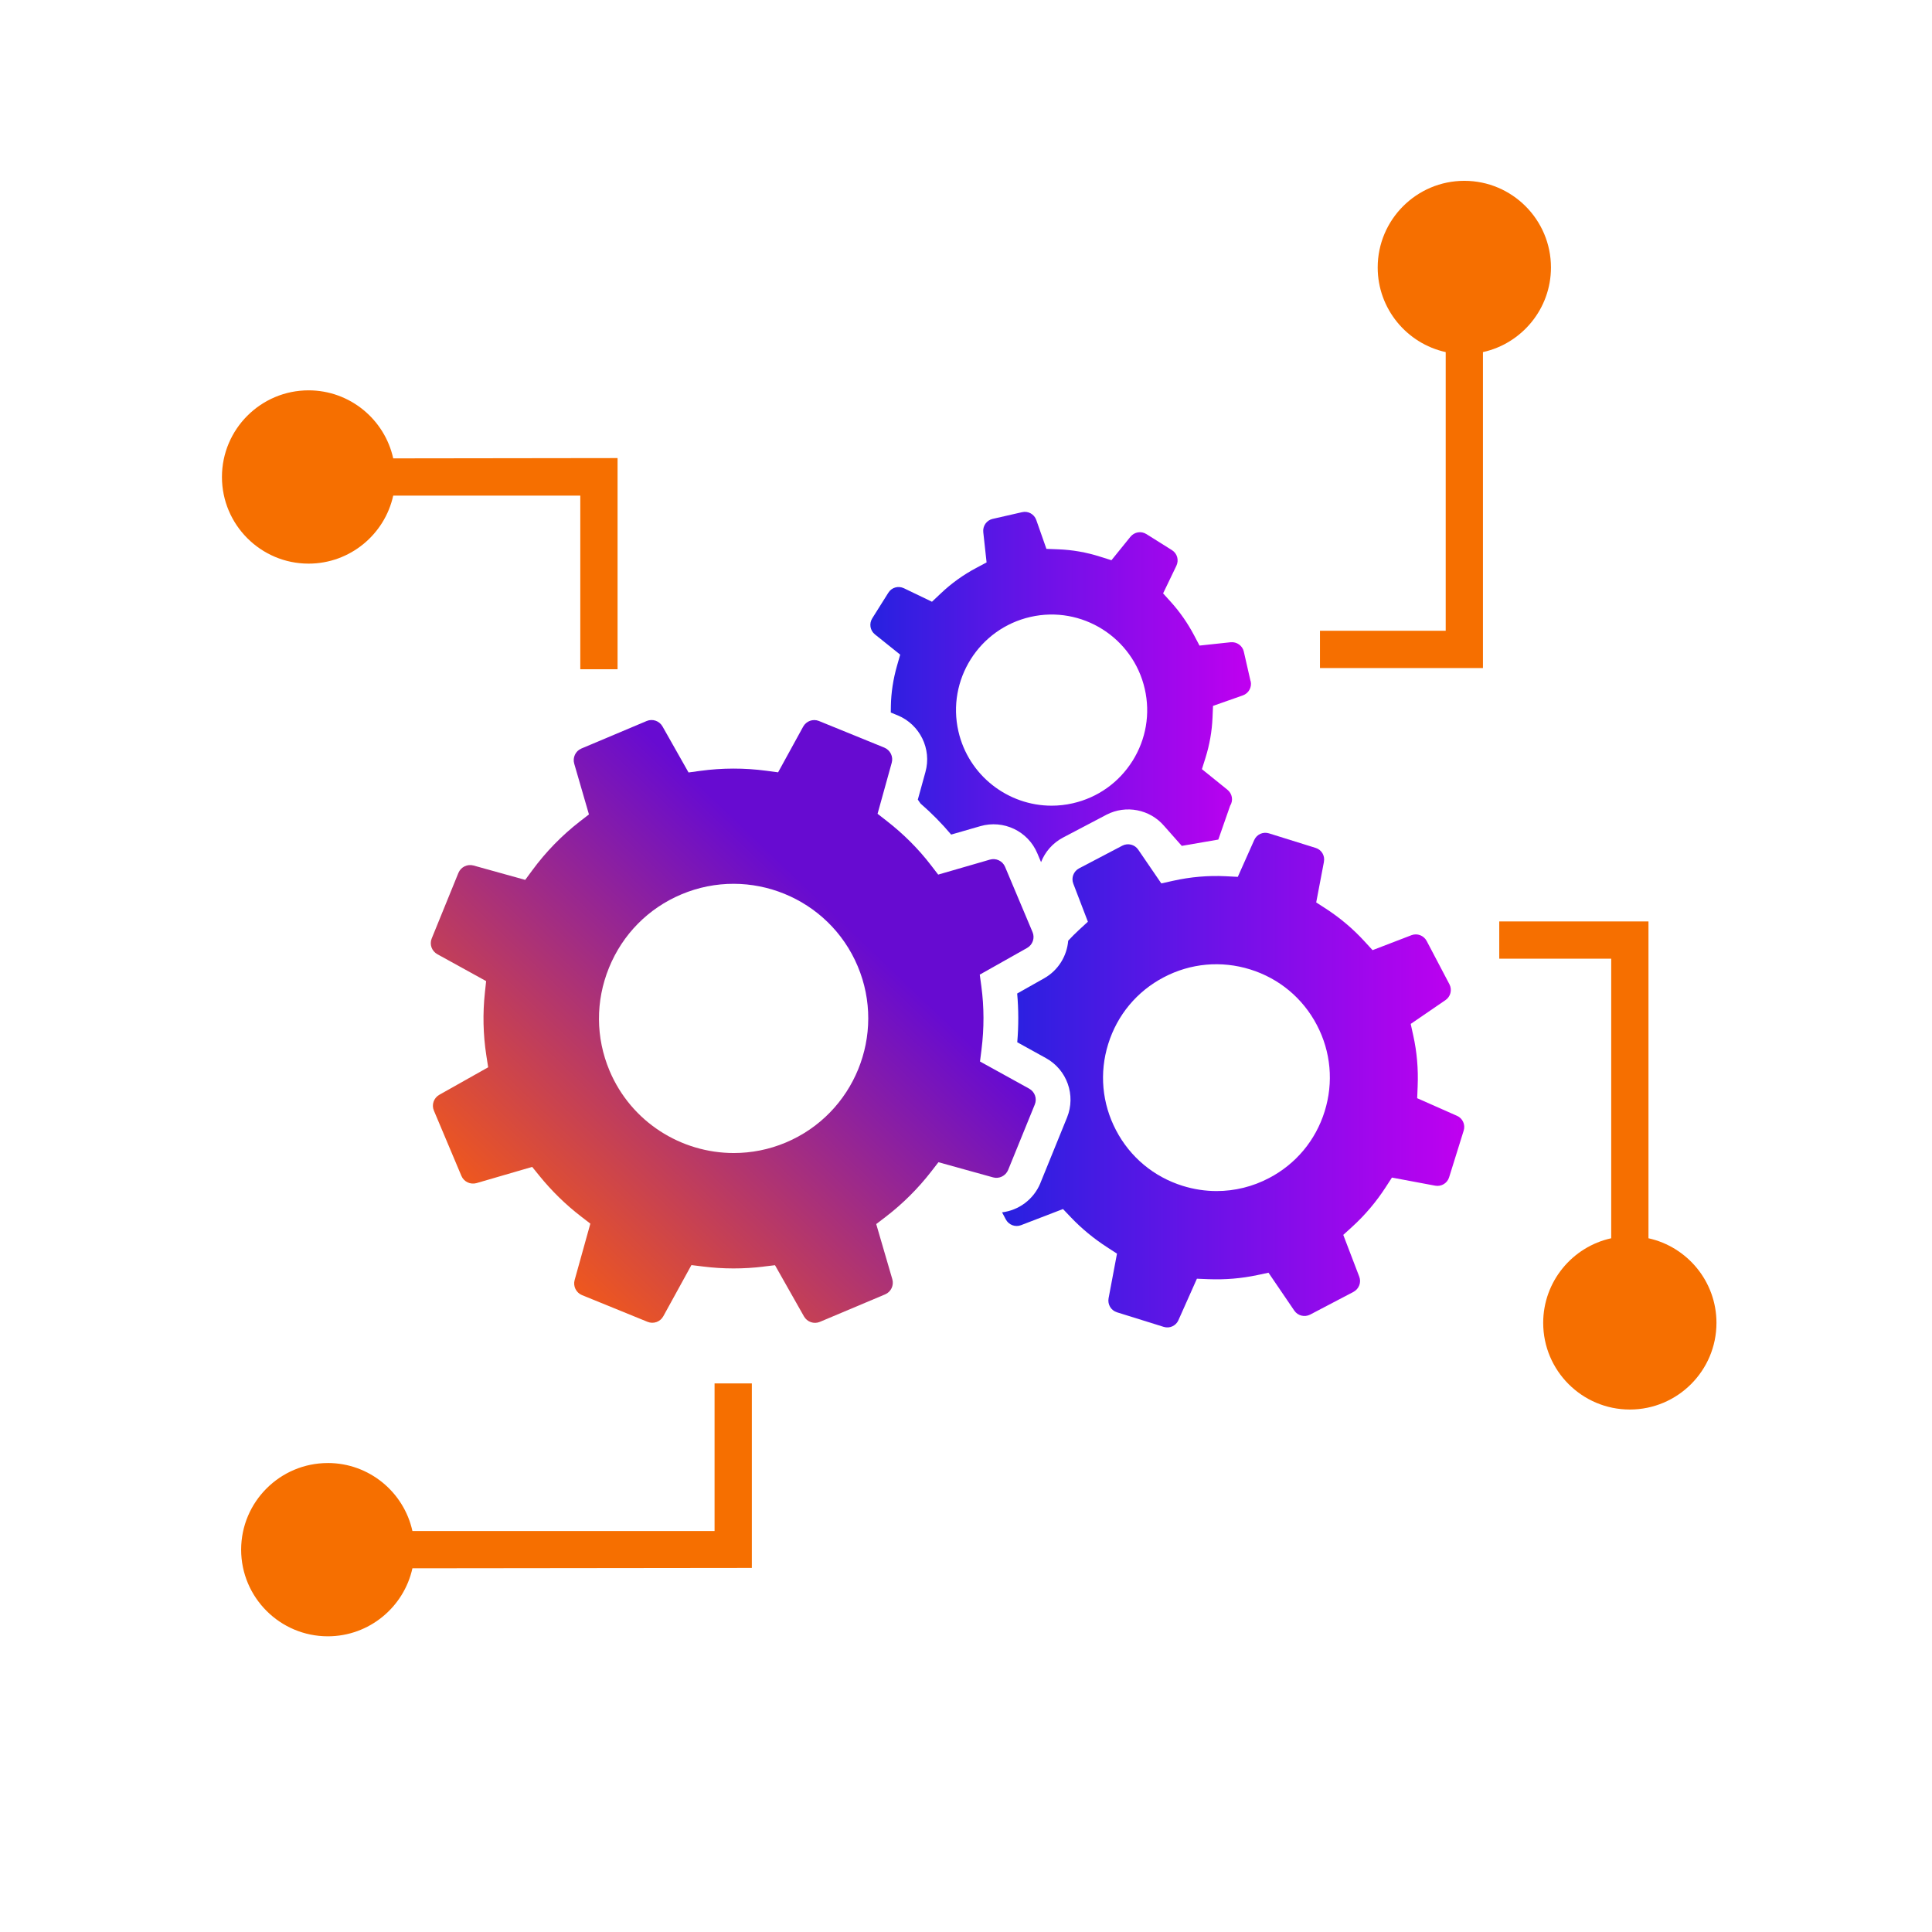 <svg xmlns="http://www.w3.org/2000/svg" width="98" height="98" viewBox="0 0 98 98" fill="none"><g clip-path="url(#clip0_3655_393)"><path d="M51.845 25.98C52.151 25.908 52.461 26.079 52.565 26.377L53.079 27.841L53.681 27.864C54.399 27.891 55.112 28.016 55.801 28.236L56.378 28.417L57.335 27.234C57.538 26.982 57.881 26.922 58.153 27.093L59.445 27.904C59.714 28.074 59.809 28.406 59.672 28.698L58.998 30.099L59.397 30.54C59.849 31.042 60.242 31.606 60.565 32.216L60.845 32.747L62.419 32.578C62.735 32.545 63.024 32.749 63.093 33.055V33.058L63.433 34.547L63.44 34.551C63.511 34.858 63.339 35.169 63.042 35.274L61.53 35.806L61.505 36.406C61.475 37.092 61.356 37.776 61.148 38.44L60.967 39.015L62.258 40.057C62.509 40.258 62.567 40.603 62.397 40.875L61.799 42.587L59.945 42.907L59.042 41.886C58.328 41.058 57.12 40.812 56.126 41.326L56.121 41.329L53.922 42.485C53.394 42.763 53.01 43.212 52.807 43.732L52.617 43.282C52.143 42.157 50.9 41.567 49.726 41.907L48.247 42.334C47.776 41.774 47.255 41.246 46.693 40.758C46.646 40.694 46.6 40.627 46.556 40.56L46.942 39.162C47.269 37.99 46.664 36.756 45.537 36.286H45.533L45.185 36.143L45.19 35.796C45.202 35.134 45.306 34.453 45.5 33.772L45.662 33.206L44.382 32.181C44.134 31.981 44.075 31.637 44.245 31.364L45.06 30.067C45.228 29.797 45.563 29.702 45.852 29.839L47.274 30.523L47.718 30.104C48.256 29.592 48.861 29.158 49.514 28.811L50.044 28.529L49.876 26.992C49.842 26.678 50.047 26.389 50.352 26.32H50.355L51.845 25.98ZM58.068 34.945C57.472 32.336 54.87 30.698 52.266 31.294C49.657 31.89 48.019 34.494 48.615 37.097C49.13 39.343 51.133 40.868 53.341 40.868C53.697 40.868 54.057 40.829 54.419 40.746C55.68 40.458 56.754 39.696 57.444 38.6V38.602C58.134 37.504 58.356 36.205 58.068 34.945Z" fill="url(#paint0_linear_3655_393)"></path><path d="M29.437 25.14H19.946C19.512 27.111 17.752 28.59 15.652 28.59C13.229 28.59 11.258 26.618 11.258 24.195C11.258 21.772 13.229 19.8 15.652 19.8C17.752 19.8 19.512 21.279 19.946 23.251L31.326 23.236V33.948H29.435V25.141L29.437 25.14Z" fill="#F66F00"></path><path d="M83.617 62.81C85.588 63.244 87.067 65.004 87.067 67.103C87.067 69.526 85.096 71.498 82.672 71.498C80.249 71.498 78.278 69.526 78.278 67.103C78.278 65.004 79.756 63.244 81.728 62.81V48.63H76.049V46.739H83.618V62.81H83.617Z" fill="#F66F00"></path><path d="M32.804 36.572C33.101 36.447 33.447 36.567 33.607 36.851L34.926 39.183L35.52 39.102C36.635 38.95 37.76 38.949 38.868 39.096L39.469 39.176L40.74 36.86C40.898 36.573 41.242 36.451 41.54 36.572L44.857 37.923C45.158 38.048 45.32 38.377 45.233 38.689L44.514 41.279L44.981 41.643C45.833 42.305 46.587 43.06 47.221 43.885L47.589 44.364L50.212 43.604C50.524 43.514 50.854 43.67 50.98 43.967L52.376 47.281C52.502 47.578 52.383 47.924 52.1 48.084L49.698 49.438L49.779 50.032C49.92 51.08 49.923 52.161 49.785 53.249L49.71 53.844L52.202 55.22C52.49 55.379 52.613 55.722 52.491 56.022L51.137 59.347C51.011 59.647 50.684 59.809 50.372 59.722L47.602 58.953L47.238 59.423C46.567 60.288 45.789 61.062 44.927 61.723L44.446 62.09L45.263 64.889C45.352 65.199 45.196 65.53 44.899 65.656L41.586 67.052C41.287 67.177 40.943 67.057 40.781 66.774L39.312 64.177L38.727 64.247L38.728 64.249C37.712 64.373 36.682 64.371 35.667 64.244L35.072 64.171L33.648 66.763C33.492 67.05 33.148 67.172 32.848 67.05L29.523 65.695C29.221 65.569 29.061 65.242 29.148 64.93L29.945 62.069L29.473 61.705C28.697 61.108 27.988 60.415 27.364 59.647L26.995 59.191L24.174 60.012C23.862 60.102 23.53 59.945 23.405 59.648L22.009 56.335C21.882 56.038 22.002 55.692 22.286 55.532L24.762 54.138L24.668 53.532C24.506 52.483 24.481 51.413 24.596 50.351L24.659 49.766L22.188 48.404C21.899 48.247 21.777 47.903 21.898 47.605L23.252 44.279C23.377 43.978 23.706 43.816 24.018 43.903L26.641 44.632L27.003 44.141C27.686 43.213 28.493 42.384 29.4 41.678L29.874 41.311L29.127 38.737C29.037 38.426 29.193 38.094 29.49 37.969L32.804 36.572ZM43.506 49.009C42.045 45.539 38.031 43.904 34.562 45.367C32.883 46.074 31.58 47.396 30.892 49.086C30.203 50.778 30.213 52.633 30.919 54.312C32.018 56.918 34.555 58.487 37.221 58.487C38.103 58.487 39 58.317 39.863 57.953C43.334 56.491 44.968 52.478 43.506 49.009Z" fill="url(#paint1_linear_3655_393)"></path><path d="M16.628 74.211C18.728 74.211 20.488 75.689 20.92 77.661H36.246V70.172H38.137V79.532L20.92 79.551C20.486 81.521 18.727 83.001 16.628 83.001C14.205 83.001 12.232 81.03 12.232 78.607C12.232 76.184 14.204 74.212 16.628 74.212V74.211Z" fill="#F66F00"></path><path d="M66.955 33.886V31.996H73.333V17.86C71.362 17.426 69.883 15.666 69.883 13.567C69.883 11.144 71.854 9.172 74.278 9.172C76.701 9.172 78.672 11.144 78.672 13.567C78.672 15.666 77.194 17.426 75.222 17.86V33.886H66.955Z" fill="#F66F00"></path><path d="M63.62 42.61C63.747 42.323 64.067 42.177 64.367 42.271L66.739 43.011C67.038 43.104 67.218 43.41 67.154 43.719V43.728L66.764 45.775L67.263 46.098C67.979 46.563 68.637 47.119 69.215 47.751L69.623 48.196L71.597 47.437C71.888 47.325 72.221 47.452 72.369 47.733L73.523 49.928C73.667 50.209 73.582 50.554 73.321 50.731L71.558 51.938L71.686 52.522C71.872 53.353 71.947 54.223 71.91 55.104L71.886 55.706L73.907 56.6C74.194 56.726 74.339 57.049 74.245 57.349L73.506 59.719C73.413 60.019 73.108 60.202 72.798 60.143L70.606 59.732L70.283 60.23C69.804 60.968 69.232 61.644 68.583 62.234L68.137 62.639L68.947 64.756C69.061 65.049 68.934 65.382 68.653 65.531L66.458 66.682C66.175 66.828 65.83 66.741 65.653 66.481L64.344 64.558L63.763 64.681C62.974 64.849 62.149 64.918 61.31 64.886L60.713 64.862L59.775 66.966C59.649 67.253 59.328 67.399 59.028 67.305L56.656 66.565C56.356 66.471 56.174 66.166 56.232 65.856L56.659 63.59L56.161 63.268C55.484 62.829 54.867 62.322 54.327 61.755L53.92 61.328L51.79 62.147C51.499 62.26 51.166 62.133 51.018 61.852L50.83 61.496H50.826C51.668 61.395 52.425 60.849 52.77 60.022V60.018L54.124 56.688C54.584 55.556 54.123 54.259 53.051 53.67L51.6 52.868C51.67 52.036 51.669 51.209 51.596 50.396L52.965 49.623C53.684 49.217 54.12 48.49 54.184 47.716C54.361 47.525 54.549 47.338 54.741 47.16L55.183 46.754L54.442 44.821C54.329 44.526 54.456 44.196 54.736 44.047L56.932 42.895C57.213 42.751 57.559 42.837 57.735 43.097L58.907 44.811L59.493 44.68C60.385 44.48 61.288 44.402 62.181 44.447L62.787 44.478L63.62 42.61ZM63.417 49.174C61.949 48.717 60.39 48.858 59.032 49.572C57.674 50.282 56.672 51.483 56.215 52.951V52.95C55.756 54.418 55.898 55.974 56.611 57.332C57.322 58.692 58.522 59.694 59.99 60.152C60.557 60.328 61.136 60.416 61.713 60.416C62.631 60.416 63.541 60.194 64.375 59.755C65.733 59.044 66.735 57.844 67.192 56.376C67.651 54.906 67.51 53.349 66.797 51.992C66.086 50.633 64.885 49.632 63.417 49.174Z" fill="url(#paint2_linear_3655_393)"></path></g><defs><linearGradient id="paint0_linear_3655_393" x1="44.146" y1="34.847" x2="63.448" y2="34.847" gradientUnits="userSpaceOnUse"><stop stop-color="#2721E0"></stop><stop offset="1" stop-color="#C000F0"></stop></linearGradient><linearGradient id="paint1_linear_3655_393" x1="50.173" y1="38.377" x2="26.118" y2="63.535" gradientUnits="userSpaceOnUse"><stop offset="0.32" stop-color="#670BD1"></stop><stop offset="1" stop-color="#F35A18"></stop></linearGradient><linearGradient id="paint2_linear_3655_393" x1="50.831" y1="54.786" x2="74.278" y2="54.786" gradientUnits="userSpaceOnUse"><stop stop-color="#2721E0"></stop><stop offset="1" stop-color="#C000F0"></stop></linearGradient><clipPath id="clip0_3655_393"><rect width="75.81" height="73.828" fill="white" transform="translate(11.258 9.172)"></rect></clipPath></defs></svg>